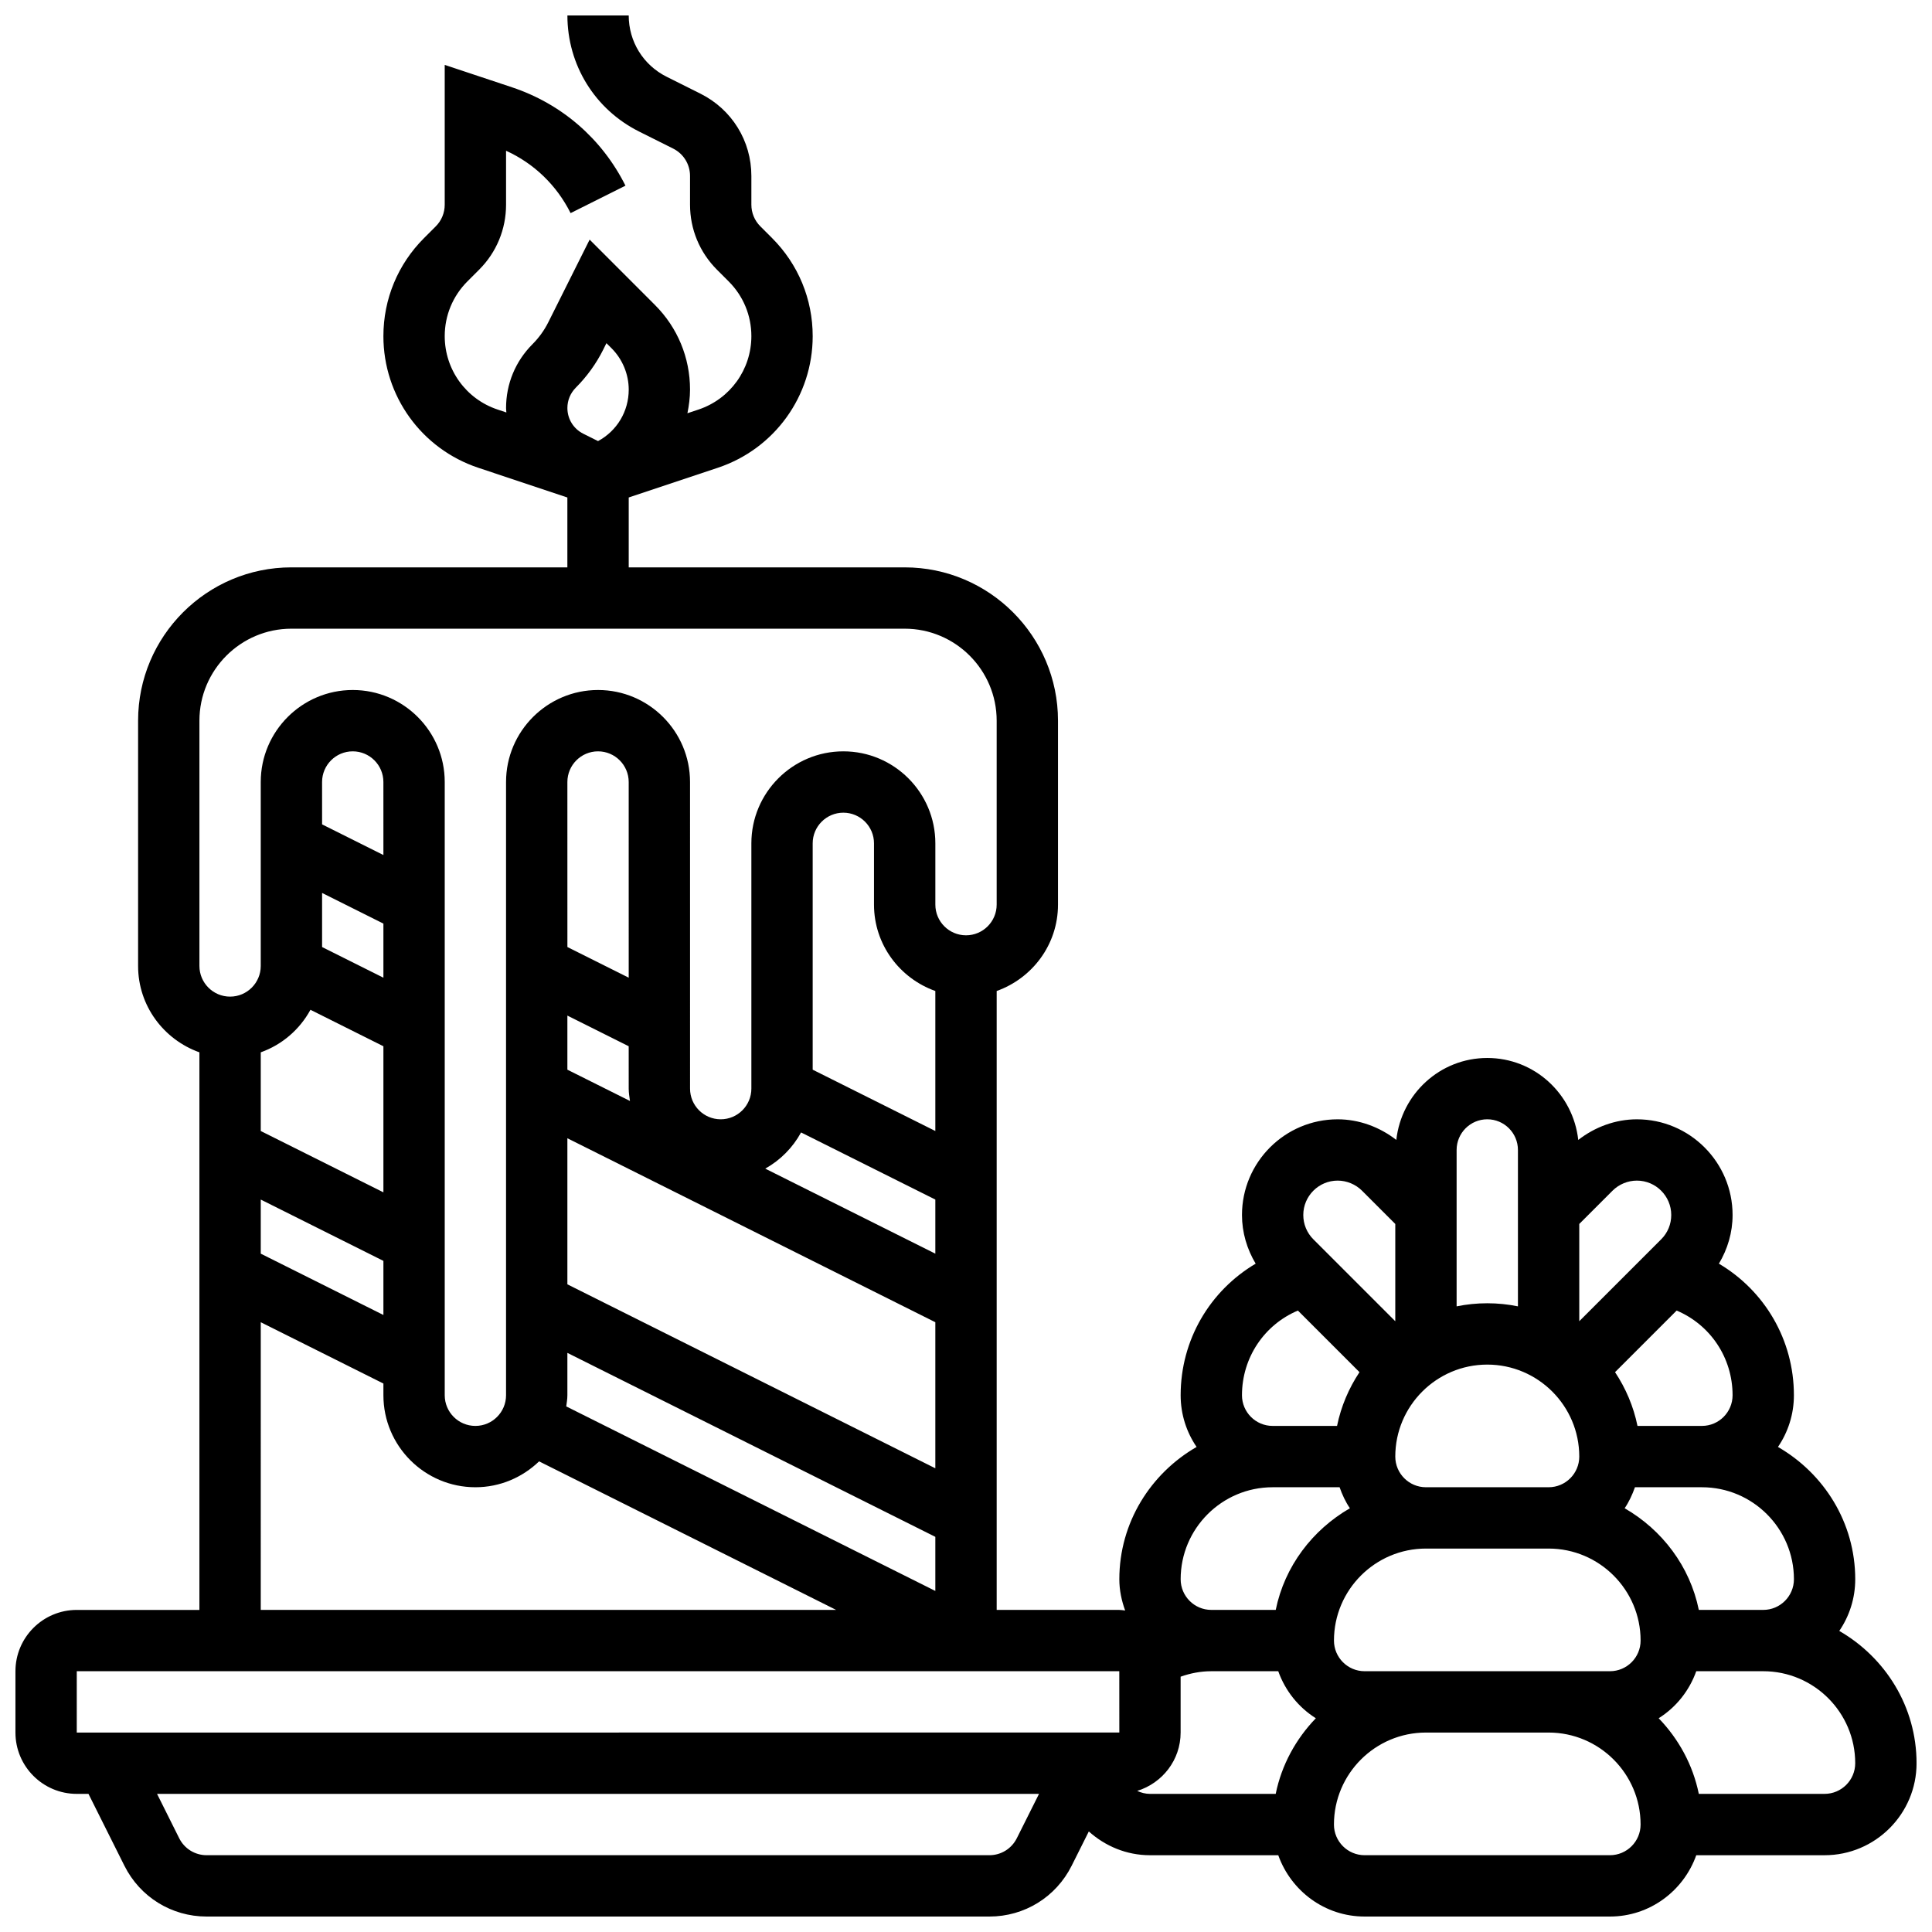 <?xml version="1.0" encoding="UTF-8"?>
<!-- Uploaded to: ICON Repo, www.svgrepo.com, Generator: ICON Repo Mixer Tools -->
<svg width="800px" height="800px" version="1.1" viewBox="144 144 512 512" xmlns="http://www.w3.org/2000/svg">
 <defs>
  <clipPath id="a">
   <path d="m148.09 148.09h503.81v503.81h-503.81z"/>
  </clipPath>
 </defs>
 <g clip-path="url(#a)">
  <path d="m631.43 576.21c2.664-3.91 4.227-8.621 4.227-13.691 0-15.031-8.305-28.043-20.477-35.062 2.664-3.91 4.223-8.625 4.223-13.695 0-14.73-7.793-27.727-19.875-34.875 2.309-3.871 3.625-8.266 3.625-12.898 0-13.984-11.379-25.359-25.363-25.359-5.641 0-11.109 2.023-15.535 5.469-1.348-12.18-11.578-21.723-24.109-21.723s-22.762 9.539-24.109 21.719c-4.43-3.441-9.898-5.465-15.539-5.465-13.984 0-25.359 11.375-25.359 25.359 0 4.633 1.316 9.02 3.625 12.895-12.086 7.152-19.879 20.148-19.879 34.879 0 5.07 1.559 9.785 4.227 13.691-12.172 7.023-20.477 20.031-20.477 35.066 0 2.918 0.602 5.688 1.543 8.281-0.512-0.051-1.016-0.156-1.543-0.156h-32.504v-164.02c9.434-3.363 16.25-12.301 16.25-22.883v-48.754c0-22.402-18.227-40.629-40.629-40.629h-73.133v-18.52l23.613-7.875c15.043-5.016 25.141-19.023 25.141-34.879 0-9.816-3.828-19.055-10.766-25.996l-3.106-3.106c-1.535-1.531-2.379-3.578-2.379-5.75v-7.598c0-9.297-5.168-17.641-13.473-21.801l-8.988-4.496c-6.191-3.094-10.043-9.32-10.043-16.25h-16.25c0 13.125 7.289 24.922 19.031 30.789l8.98 4.492c2.766 1.383 4.488 4.172 4.488 7.266v7.606c0 6.508 2.543 12.637 7.144 17.242l3.106 3.106c3.867 3.867 6.004 9.02 6.004 14.496 0 8.84-5.633 16.668-14.035 19.461l-2.91 0.969c0.406-2.039 0.691-4.121 0.691-6.258 0-8.477-3.301-16.445-9.305-22.445l-17.301-17.309-10.953 21.898c-1.074 2.152-2.496 4.113-4.219 5.844-4.492 4.504-6.977 10.5-6.977 16.879 0 0.398 0.066 0.789 0.082 1.188l-2.309-0.773c-8.395-2.785-14.027-10.609-14.027-19.453 0-5.477 2.137-10.629 6.004-14.504l3.106-3.106c4.609-4.598 7.144-10.723 7.144-17.242v-14.285c7.418 3.371 13.406 9.141 17.105 16.527l14.539-7.273c-6.215-12.426-16.895-21.68-30.059-26.066l-17.84-5.941v37.047c0 2.168-0.844 4.219-2.383 5.754l-3.106 3.106c-6.934 6.93-10.762 16.16-10.762 25.984 0 15.855 10.102 29.863 25.141 34.875l23.613 7.879v18.516h-73.133c-22.402 0-40.629 18.227-40.629 40.629v65.008c0 10.578 6.816 19.52 16.25 22.883v147.77h-32.504c-8.965 0-16.25 7.289-16.25 16.25v16.25c0 8.965 7.289 16.25 16.25 16.25h3.106l9.516 19.031c4.152 8.316 12.516 13.477 21.801 13.477h207.43c9.297 0 17.648-5.16 21.809-13.473l4.543-9.078c4.32 3.871 9.965 6.301 16.207 6.301h34c3.363 9.434 12.301 16.25 22.883 16.25h65.008c10.578 0 19.52-6.816 22.883-16.25h34c13.441 0 24.379-10.938 24.379-24.379-0.004-15.031-8.309-28.043-20.48-35.062zm-334.83-329.48c2.957-2.965 5.402-6.356 7.258-10.066l0.852-1.723 1.363 1.355c2.891 2.894 4.547 6.883 4.547 10.961 0 5.746-3.106 10.93-8.133 13.637l-3.902-1.949c-2.609-1.309-4.219-3.918-4.219-6.82 0-2.039 0.797-3.949 2.234-5.394zm314.68 323.91h-17.074c-2.356-11.562-9.734-21.219-19.656-26.938 1.16-1.699 2.023-3.59 2.731-5.566h17.75c13.441 0 24.379 10.938 24.379 24.379-0.004 4.477-3.644 8.125-8.129 8.125zm-105.64 16.25c-4.484 0-8.125-3.648-8.125-8.125 0-13.441 10.938-24.379 24.379-24.379h32.504c13.441 0 24.379 10.938 24.379 24.379 0 4.477-3.641 8.125-8.125 8.125zm8.125-56.879c0-13.441 10.938-24.379 24.379-24.379s24.379 10.938 24.379 24.379c0 4.477-3.641 8.125-8.125 8.125h-32.504c-4.488 0-8.129-3.648-8.129-8.125zm81.262-8.129h-17.074c-1.055-5.176-3.121-9.988-5.949-14.246l16.324-16.324c8.898 3.754 14.824 12.469 14.824 22.445 0 4.477-3.641 8.125-8.125 8.125zm-17.238-65.008c5.023 0 9.109 4.09 9.109 9.109 0 2.438-0.941 4.723-2.664 6.445l-21.711 21.711v-25.777l8.824-8.824c1.695-1.688 4.047-2.664 6.441-2.664zm-39.645-16.25c4.484 0 8.125 3.648 8.125 8.125v41.449c-2.625-0.535-5.348-0.82-8.125-0.82s-5.5 0.285-8.125 0.82v-41.449c0-4.477 3.641-8.125 8.125-8.125zm-39.648 16.25c2.398 0 4.746 0.977 6.445 2.664l8.824 8.828v25.777l-21.711-21.711c-1.723-1.727-2.668-4.012-2.668-6.449 0-5.019 4.09-9.109 9.109-9.109zm-25.359 56.883c0-9.98 5.922-18.691 14.82-22.445l16.324 16.324c-2.828 4.258-4.891 9.07-5.949 14.246h-17.07c-4.484 0-8.125-3.648-8.125-8.125zm8.125 24.379h17.746c0.699 1.973 1.566 3.859 2.731 5.566-9.922 5.731-17.301 15.375-19.656 26.938h-17.07c-4.484 0-8.125-3.648-8.125-8.125-0.004-13.441 10.934-24.379 24.375-24.379zm-89.387-131.51v37.102l-32.504-16.25v-59.984c0-4.477 3.641-8.125 8.125-8.125 4.484 0 8.125 3.648 8.125 8.125v16.25c0.004 10.582 6.82 19.52 16.254 22.883zm0 87.777v38.711l-97.512-48.754v-38.711zm-35.582-50.293 35.582 17.789v14.336l-45.074-22.535c4.008-2.25 7.289-5.559 9.492-9.59zm-61.93-16.633v-14.336l16.25 8.125 0.004 11.234c0 1.121 0.188 2.188 0.332 3.266zm16.254-24.379-16.25-8.125-0.004-43.734c0-4.477 3.641-8.125 8.125-8.125s8.125 3.648 8.125 8.125zm-16.254 110.66v-11.23l97.512 48.754v14.336l-97.812-48.902c0.125-0.98 0.301-1.949 0.301-2.957zm-97.512-178.77c0-13.441 10.938-24.379 24.379-24.379h162.52c13.441 0 24.379 10.938 24.379 24.379v48.754c0 4.477-3.641 8.125-8.125 8.125s-8.125-3.648-8.125-8.125v-16.25c0-13.441-10.938-24.379-24.379-24.379s-24.379 10.938-24.379 24.379v65.008c0 4.477-3.641 8.125-8.125 8.125-4.484 0-8.125-3.648-8.125-8.125l-0.004-81.262c0-13.441-10.938-24.379-24.379-24.379s-24.379 10.938-24.379 24.379v162.52c0 4.477-3.641 8.125-8.125 8.125s-8.125-3.648-8.125-8.125v-162.52c0-13.441-10.938-24.379-24.379-24.379-13.441 0-24.379 10.938-24.379 24.379v48.754c0 4.477-3.641 8.125-8.125 8.125s-8.125-3.648-8.125-8.125zm29.426 76.617 19.332 9.664v38.711l-32.504-16.25v-20.852c5.672-2.023 10.32-6.055 13.172-11.273zm19.332-41.012-16.25-8.125-0.004-11.23c0-4.477 3.641-8.125 8.125-8.125 4.484 0 8.125 3.648 8.125 8.125zm0 18.172v14.336l-16.25-8.125v-14.336zm-32.504 73.133 32.504 16.25v14.336l-32.504-16.25zm0 32.504 32.504 16.25v3.106c0 13.441 10.938 24.379 24.379 24.379 6.559 0 12.488-2.633 16.879-6.859l78.715 39.363h-152.48zm-48.758 92.488h276.28l0.008 16.25-276.29 0.004zm241.86 48.758h-207.44c-3.098 0-5.883-1.723-7.273-4.492l-5.871-11.762h233.73l-5.883 11.758c-1.391 2.773-4.168 4.496-7.266 4.496zm39.168-17.043c6.637-2.047 11.504-8.164 11.504-15.461v-14.805c2.602-0.922 5.332-1.449 8.129-1.449h17.746c1.852 5.191 5.363 9.574 9.961 12.465-5.266 5.453-9.07 12.336-10.637 20.039h-33.324c-1.219 0-2.348-0.309-3.379-0.789zm125.27 17.043h-65.008c-4.484 0-8.125-3.648-8.125-8.125 0-13.441 10.938-24.379 24.379-24.379h32.504c13.441 0 24.379 10.938 24.379 24.379-0.004 4.477-3.644 8.125-8.129 8.125zm56.883-16.254h-33.324c-1.566-7.703-5.371-14.586-10.637-20.039 4.598-2.894 8.109-7.273 9.961-12.465h17.746c13.441 0 24.379 10.938 24.379 24.379 0 4.477-3.641 8.125-8.125 8.125z"/>
 </g>
</svg>